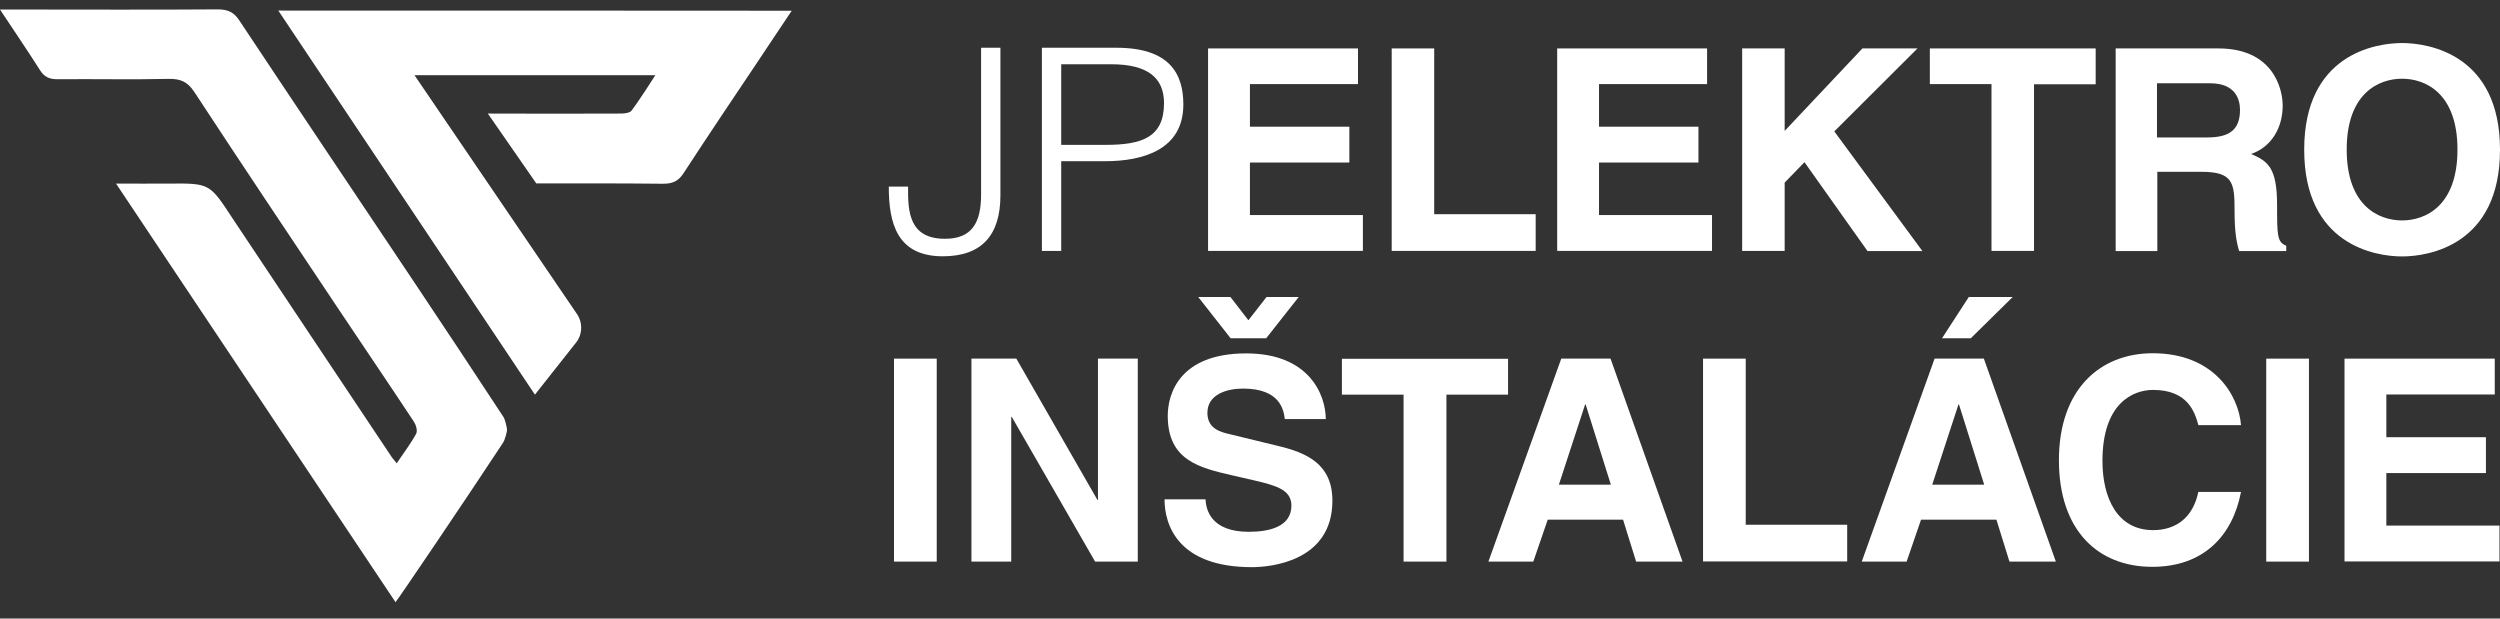 <svg width="97" height="24" viewBox="0 0 97 24" fill="none" xmlns="http://www.w3.org/2000/svg">
<rect x="0" y="0" width="97" height="24" fill="#333333" stroke="none"/>
<path d="M35.234 7.241C35.221 8.227 35.28 9.265 36.667 9.265C37.692 9.265 38.066 8.664 38.066 7.554V1.853H38.816V7.58C38.816 9.102 38.112 9.944 36.581 9.944C34.794 9.944 34.485 8.645 34.485 7.241H35.234Z" fill="white"/>
<path d="M40.426 9.735V1.853H43.324C45.388 1.853 45.914 2.872 45.914 4.054C45.914 5.817 44.336 6.255 42.871 6.255H41.175V9.735H40.426ZM42.897 5.621C44.297 5.621 45.164 5.334 45.164 4.002C45.164 3.015 44.527 2.493 43.114 2.493H41.175V5.621H42.897Z" fill="white"/>
<path d="M52.696 3.263H48.497V4.916H52.355V6.306H48.497V8.344H52.88V9.735H46.873V1.879H52.69V3.263H52.696Z" fill="white"/>
<path d="M55.647 8.311H59.584V9.735H53.998V1.879H55.647V8.311Z" fill="white"/>
<path d="M66.242 3.263H62.042V4.916H65.9V6.306H62.042V8.344H66.426V9.735H60.419V1.879H66.235V3.263H66.242Z" fill="white"/>
<path d="M69.245 9.735H67.596V1.879H69.245V5.079L72.262 1.879H74.398L71.171 5.098L74.589 9.741H72.459L70.014 6.293L69.245 7.084V9.735Z" fill="white"/>
<path d="M78.92 9.735H77.27V3.263H74.878V1.879H81.312V3.27H78.92V9.735Z" fill="white"/>
<path d="M82.074 1.879H86.077C88.18 1.879 88.568 3.42 88.568 4.099C88.568 4.961 88.127 5.706 87.345 5.973C87.996 6.261 88.351 6.496 88.351 7.965C88.351 9.115 88.351 9.402 88.706 9.533V9.741H86.879C86.767 9.369 86.701 8.964 86.701 8.155C86.701 7.084 86.636 6.666 85.413 6.666H83.704V9.741H82.088V1.879H82.074ZM85.637 5.333C86.498 5.333 86.912 5.04 86.912 4.263C86.912 3.845 86.728 3.231 85.755 3.231H83.691V5.333H85.637Z" fill="white"/>
<path d="M93.201 1.67C94.246 1.67 97 2.121 97 5.81C97 9.5 94.246 9.95 93.201 9.95C92.156 9.95 89.403 9.5 89.403 5.81C89.403 2.114 92.156 1.67 93.201 1.67ZM93.201 8.553C94.095 8.553 95.35 8.004 95.35 5.804C95.35 3.603 94.095 3.054 93.201 3.054C92.307 3.054 91.052 3.603 91.052 5.804C91.052 8.004 92.307 8.553 93.201 8.553Z" fill="white"/>
<path d="M36.345 21.79H34.688V13.915H36.345V21.79Z" fill="white"/>
<path d="M42.601 13.915H44.146V21.79H42.49L39.256 16.174H39.236V21.79H37.692V13.915H39.434L42.582 19.4H42.601V13.915Z" fill="white"/>
<path d="M46.775 19.361C46.788 19.798 47.005 20.634 48.451 20.634C49.233 20.634 50.107 20.445 50.107 19.616C50.107 19.002 49.509 18.838 48.674 18.642L47.826 18.447C46.545 18.153 45.309 17.865 45.309 16.135C45.309 15.26 45.782 13.712 48.352 13.712C50.777 13.712 51.434 15.292 51.441 16.259H49.851C49.805 15.906 49.673 15.077 48.227 15.077C47.596 15.077 46.847 15.306 46.847 16.017C46.847 16.631 47.353 16.762 47.688 16.84L49.62 17.31C50.705 17.572 51.697 18.009 51.697 19.426C51.697 21.797 49.272 22.006 48.576 22.006C45.684 22.006 45.184 20.347 45.184 19.374H46.775V19.361ZM49.128 13.124H47.747L46.492 11.524H47.741L48.438 12.426L49.141 11.524H50.389L49.128 13.124Z" fill="white"/>
<path d="M56.114 21.79H54.458V15.312H52.066V13.921H58.513V15.312H56.121V21.79H56.114Z" fill="white"/>
<path d="M59.492 21.79H57.75L60.577 13.915H62.489L65.282 21.79H63.481L62.975 20.164H60.051L59.492 21.79ZM60.484 18.806H62.502L61.523 15.691H61.503L60.484 18.806Z" fill="white"/>
<path d="M67.727 20.36H71.671V21.784H66.078V13.915H67.734V20.36H67.727Z" fill="white"/>
<path d="M73.977 21.79H72.236L75.062 13.915H76.974L79.767 21.79H77.967L77.461 20.164H74.536L73.977 21.79ZM74.97 18.806H76.987L76.008 15.691H75.989L74.97 18.806ZM76.468 13.124H75.351L76.389 11.524H78.092L76.468 13.124Z" fill="white"/>
<path d="M85.295 16.488C85.163 16.017 84.907 15.129 83.54 15.129C82.745 15.129 81.575 15.658 81.575 17.885C81.575 19.302 82.14 20.569 83.54 20.569C84.454 20.569 85.097 20.053 85.295 19.087H86.951C86.622 20.798 85.492 21.993 83.507 21.993C81.397 21.993 79.886 20.576 79.886 17.859C79.886 15.103 81.483 13.706 83.527 13.706C85.899 13.706 86.859 15.332 86.951 16.494H85.295V16.488Z" fill="white"/>
<path d="M89.587 21.79H87.93V13.915H89.587V21.79Z" fill="white"/>
<path d="M96.796 15.306H92.59V16.964H96.454V18.355H92.59V20.393H96.98V21.784H90.967V13.915H96.796V15.306Z" fill="white"/>
<path d="M19.539 16.187C18.356 14.378 17.265 12.739 16.063 10.937C13.802 7.554 11.528 4.171 9.273 0.775C9.07 0.475 8.846 0.364 8.439 0.364C5.856 0.383 3.28 0.37 0.697 0.37C0.499 0.37 0.302 0.37 0 0.37C0.559 1.213 1.071 1.964 1.551 2.721C1.715 2.982 1.913 3.08 2.254 3.074C3.68 3.061 5.1 3.093 6.526 3.061C7.019 3.048 7.282 3.185 7.532 3.557C9.392 6.398 11.285 9.219 13.171 12.047C14.13 13.483 15.103 14.914 16.056 16.357C16.142 16.487 16.207 16.703 16.148 16.827C15.944 17.206 15.675 17.552 15.392 17.976C15.294 17.852 15.248 17.8 15.208 17.748C14.814 17.153 9.227 8.788 9.037 8.494C8.136 7.123 8.156 7.11 6.572 7.123C5.915 7.129 5.258 7.123 4.502 7.123C5.317 8.337 6.119 9.545 6.921 10.747C8.228 12.706 14.038 21.411 15.346 23.364C15.432 23.279 18.139 19.276 19.526 17.166C19.572 17.101 19.684 16.755 19.671 16.651C19.658 16.546 19.592 16.265 19.539 16.187Z" fill="white"/>
<path d="M10.798 0.41C14.13 5.399 17.423 10.323 20.755 15.312L22.365 13.274C22.484 13.118 22.549 12.922 22.549 12.713C22.549 12.491 22.471 12.288 22.346 12.125L16.082 2.917H25.428C25.428 2.917 24.784 3.93 24.501 4.295C24.442 4.374 24.245 4.406 24.107 4.406C22.3 4.413 20.735 4.413 18.928 4.406L20.808 7.116C22.53 7.116 23.982 7.11 25.704 7.129C26.118 7.136 26.335 7.012 26.532 6.705C27.485 5.242 28.465 3.786 29.437 2.336C29.851 1.709 30.272 1.089 30.719 0.416C24.061 0.41 17.469 0.41 10.798 0.41Z" fill="white"/>
</svg>
